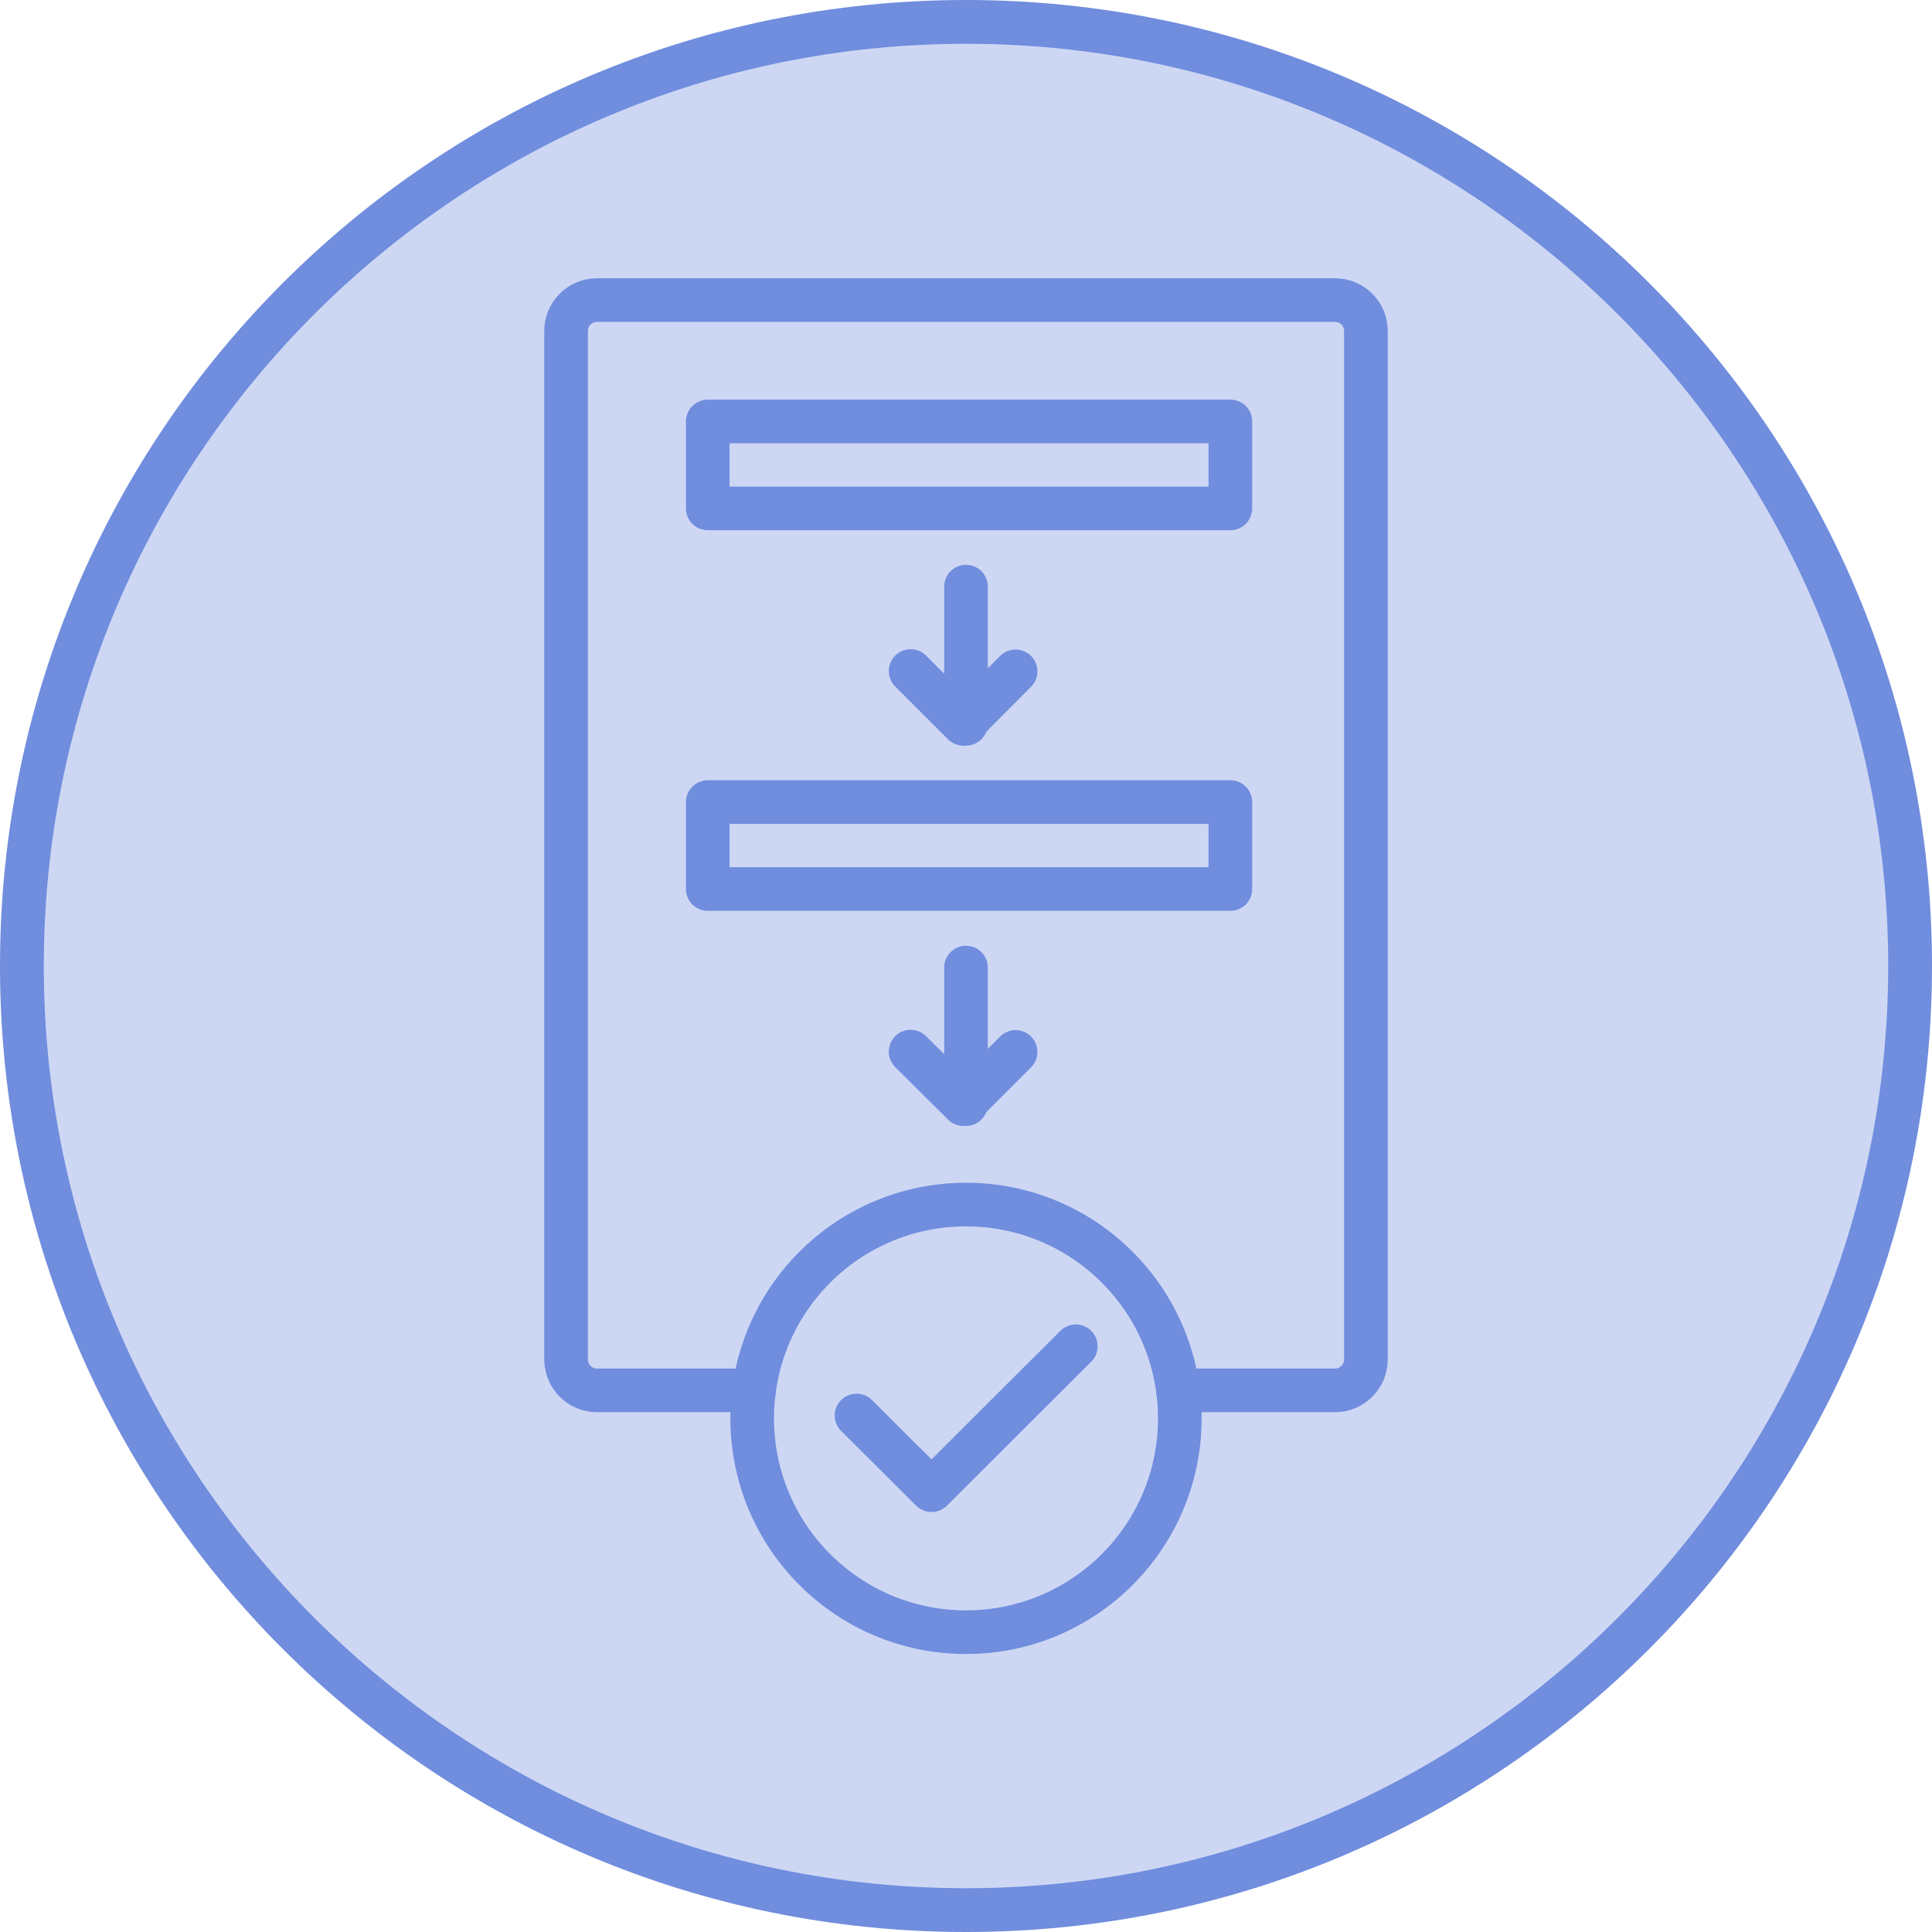 <svg xmlns="http://www.w3.org/2000/svg" xmlns:xlink="http://www.w3.org/1999/xlink" id="Layer_1" x="0px" y="0px" viewBox="0 0 60 60" style="enable-background:new 0 0 60 60;" xml:space="preserve"> <style type="text/css"> .st0{fill:#FFF5D6;} .st1{fill:#FFD762;} .st2{fill:none;stroke:#FFD762;stroke-width:1.5;stroke-linecap:round;stroke-linejoin:round;} .st3{clip-path:url(#SVGID_00000021822975167471328390000011522916194243808183_);} .st4{fill:#CDD7F4;} .st5{fill:#708DDE;} .st6{fill:none;stroke:#708DDE;stroke-width:1.5;stroke-linecap:round;stroke-linejoin:round;} .st7{clip-path:url(#SVGID_00000106833293969891599950000017815802328846100916_);} .st8{fill:none;stroke:#708DDE;stroke-width:1.367;stroke-miterlimit:10;} .st9{fill:none;stroke:#708DDE;stroke-width:1.367;stroke-linecap:round;stroke-linejoin:round;} .st10{fill:#DEF7E8;} .st11{fill:#70DD9C;} .st12{fill:none;stroke:#70DD9C;stroke-width:1.423;stroke-linecap:round;stroke-linejoin:round;} .st13{fill:none;stroke:#708DDE;stroke-width:1.355;stroke-linecap:round;stroke-linejoin:round;} </style> <g> <g id="Ellipse_229_00000054252516064178260680000014284021658638547384_"> <circle class="st4" cx="30" cy="30" r="29.32"></circle> <path class="st5" d="M30,1.36c15.79,0,28.64,12.85,28.64,28.64S45.79,58.64,30,58.64S1.36,45.79,1.36,30S14.21,1.36,30,1.36 M30,0 C13.43,0,0,13.43,0,30s13.43,30,30,30c16.57,0,30-13.43,30-30S46.57,0,30,0L30,0z"></path> </g> <g id="Group_24239_00000027586813875446806520000004350877047213620382_" transform="translate(16.24 8.979)"> <path id="Path_6419_00000140727166795931709390000011781801199398547880_" class="st13" d="M7.18,34.2H2.3 c-0.53,0-0.96-0.43-0.96-0.96V1.3c0-0.53,0.43-0.96,0.96-0.96h22.92c0.53,0,0.96,0.43,0.96,0.96v31.94c0,0.53-0.43,0.96-0.96,0.96 h-4.88"></path> <rect id="Rectangle_1506_00000007403575650323861910000012876903233578528910_" x="5.74" y="4.11" class="st13" width="16.23" height="2.7"></rect> <line id="Line_275_00000079482887650532684920000010127443576228704702_" class="st13" x1="13.76" y1="9.24" x2="13.76" y2="13.5"></line> <path id="Path_6420_00000014606472218486286450000016000084126461036728_" class="st13" d="M12.04,11.86l1.64,1.64l1.62-1.63"></path> <rect id="Rectangle_1507_00000007387564911934185740000006580817701760154035_" x="5.74" y="15.93" class="st13" width="16.23" height="2.7"></rect> <line id="Line_276_00000111176629030610714320000002046939831986988981_" class="st13" x1="13.76" y1="21.07" x2="13.76" y2="25.31"></line> <path id="Path_6421_00000137107439955398006700000000005087670672695682_" class="st13" d="M12.04,23.68l1.64,1.63l1.62-1.62"></path> <circle id="Ellipse_230_00000018197286310551896050000001635042938480039588_" class="st13" cx="13.76" cy="35.07" r="6.64"></circle> <path id="Path_6422_00000021835212046123310280000015670531573617319309_" class="st13" d="M10.36,34.98l2.33,2.32l4.48-4.47"></path> </g> </g> </svg>